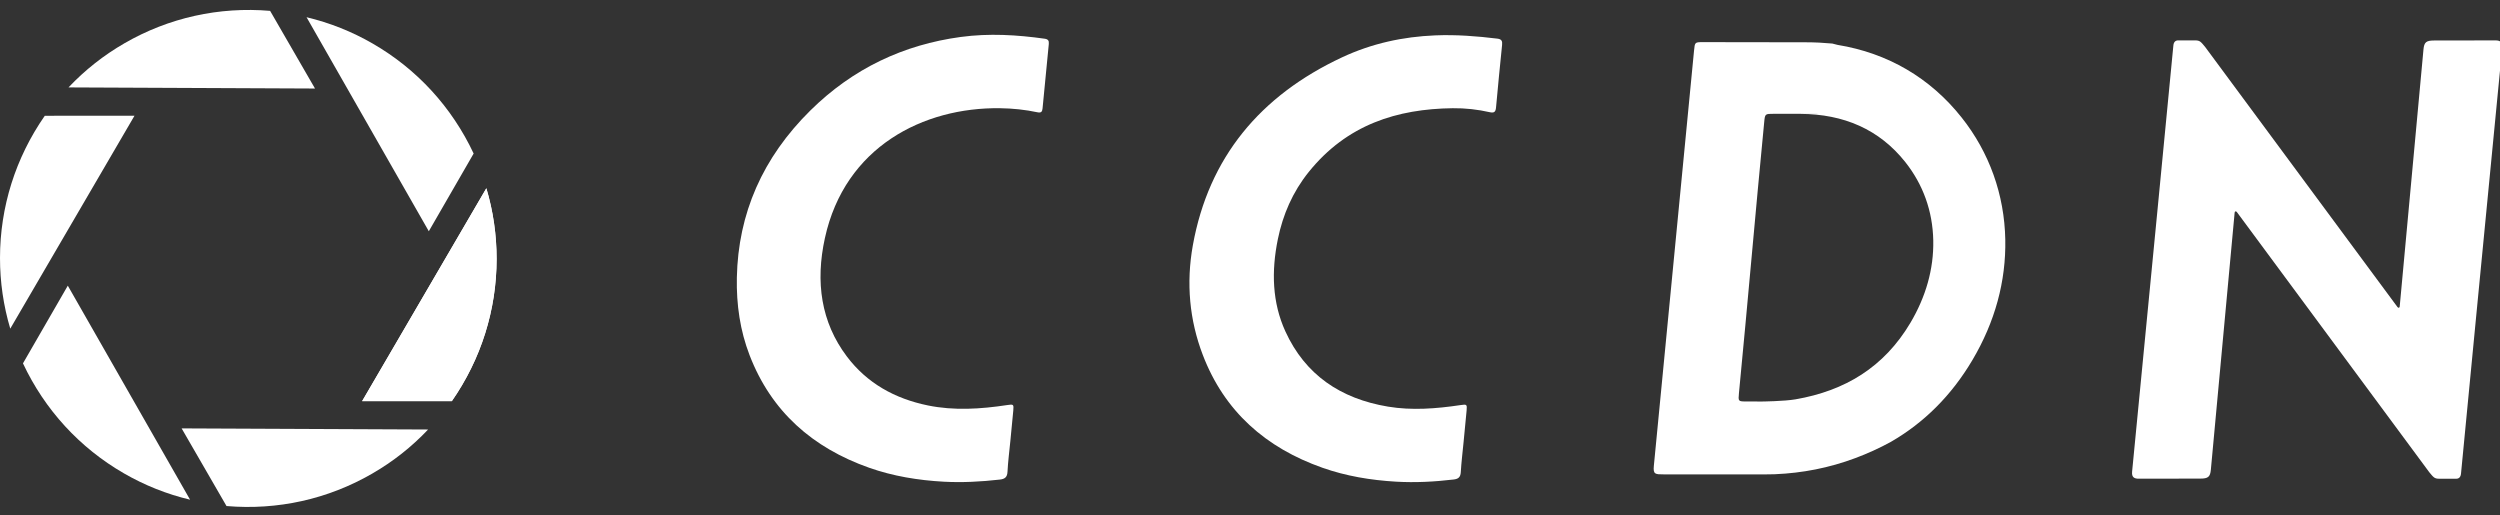 <?xml version="1.0" encoding="UTF-8" standalone="no"?>
<!-- Generator: Adobe Illustrator 16.0.0, SVG Export Plug-In . SVG Version: 6.00 Build 0)  -->
<!DOCTYPE svg  PUBLIC '-//W3C//DTD SVG 1.1//EN'  'http://www.w3.org/Graphics/SVG/1.1/DTD/svg11.dtd'>
<svg id="レイヤー_1" xmlns="http://www.w3.org/2000/svg" xml:space="preserve" height="40px" viewBox="-0.5 -0.5 194 40" width="194px" version="1.1" y="0px" x="0px" xmlns:xlink="http://www.w3.org/1999/xlink" enable-background="new -0.5 -0.5 194 40">
	<rect x="-0.5" y="-0.5" width="194" height="40" fill="#333333" stroke="none"/>
	<path d="m32.722 32.83l-19.128-0.087 3.483 6.026c3.965 0.336 7.867-0.531 11.297-2.511 1.614-0.929 3.073-2.08 4.348-3.428z" fill="#fff"/>
		<path d="m37.241 14.109l-9.64 16.521 6.961-0.002c2.272-3.267 3.473-7.078 3.475-11.039 0.001-1.861-0.266-3.701-0.796-5.48z" fill="#fff"/>
		<path d="m37.241 14.109l-9.64 16.521 6.961-0.002c2.272-3.267 3.473-7.078 3.475-11.039 0.001-1.861-0.266-3.701-0.796-5.48z" fill="#fff"/>
		<path d="m23.288 0.836l9.488 16.609 3.479-6.03c-1.692-3.602-4.394-6.547-7.823-8.528-1.613-0.933-3.34-1.62-5.144-2.051z" fill="#fff"/>
	<path d="m14.25 38.277l-9.488-16.609-3.479 6.029c1.692 3.602 4.394 6.548 7.823 8.529 1.613 0.932 3.34 1.622 5.144 2.051z" fill="#fff"/>
	<path d="m0.297 25.004l9.64-16.522-6.962 0.002c-2.272 3.266-3.473 7.079-3.475 11.039 0 1.864 0.268 3.704 0.797 5.481z" fill="#fff"/>
		<path d="m4.816 6.283l19.128 0.087-3.483-6.027c-3.965-0.335-7.866 0.531-11.297 2.511-1.614 0.93-3.073 2.082-4.348 3.429z" fill="#fff"/>
<g fill="#fff">
	<path d="m137.17 36.303c0.029-0.002 0.057-0.003 0.086-0.004 2.102-0.089 4.178-0.486 6.217-1.25 0.963-0.359 1.879-0.779 2.75-1.255 2.592-1.495 4.711-3.61 6.328-6.339 1.762-2.971 2.621-6.123 2.559-9.368-0.067-3.485-1.237-6.759-3.387-9.468-2.445-3.083-5.736-5-9.631-5.636-0.132-0.038-0.267-0.072-0.404-0.103-0.67-0.063-1.354-0.097-2.047-0.098-3.072-0.012-7.783-0.012-7.979-0.012-0.64 0-0.642 0.001-0.705 0.661-1.04 10.745-2.08 21.49-3.12 32.235-0.063 0.646 0.118 0.646 0.766 0.646 7.237 0 0.52-0.006 7.717 0.004 0.27 0.002 0.56-0.003 0.84-0.013zm-2.13-5.649c-0.659 0-0.66 0-0.596-0.664 0.682-7.041 1.274-13.96 1.957-21.001 0.063-0.657 0.063-0.657 0.74-0.657 6.185 0 2.065 0.006 2.065 0.006 3.366 0.011 6.133 1.203 8.146 3.74 1.371 1.73 2.125 3.793 2.17 6.082 0.043 2.227-0.582 4.378-1.772 6.388-2.05 3.457-5.087 5.278-8.916 5.94-0.873 0.152-2.612 0.17-2.612 0.17l-1.18-0.004z"/>
		<path d="m113.08 33.749c-0.077 0.8-0.176 1.601-0.223 2.397-0.023 0.387-0.197 0.521-0.549 0.563-1.496 0.178-2.988 0.254-4.466 0.169-1.969-0.114-3.886-0.435-5.706-1.075-4.414-1.555-7.625-4.378-9.303-8.771-1.027-2.686-1.299-5.553-0.767-8.504 1.226-6.794 5.212-11.604 11.574-14.577 2.319-1.085 4.742-1.604 7.226-1.706 1.638-0.067 3.237 0.058 4.833 0.253 0.33 0.041 0.395 0.19 0.363 0.492-0.166 1.613-0.322 3.227-0.469 4.84-0.029 0.331-0.128 0.457-0.474 0.379-0.938-0.213-1.91-0.324-2.89-0.312-4.301 0.053-8.203 1.259-11.172 4.949-1.25 1.554-2.006 3.313-2.393 5.201-0.516 2.515-0.439 4.937 0.582 7.17 1.537 3.362 4.273 5.222 7.967 5.837 1.846 0.307 3.727 0.163 5.618-0.119 0.489-0.074 0.521-0.058 0.478 0.416-0.07 0.797-0.15 1.598-0.23 2.398z"/>
		<path d="m77.9 33.756c-0.076 0.785-0.179 1.572-0.218 2.355-0.021 0.433-0.22 0.563-0.603 0.605-1.453 0.165-2.903 0.242-4.339 0.164-1.998-0.109-3.942-0.43-5.789-1.081-4.398-1.551-7.599-4.364-9.284-8.737-0.732-1.898-1.03-3.916-0.987-6.024 0.1-4.969 1.997-9.304 5.708-12.968 3.304-3.263 7.239-5.102 11.66-5.701 2.208-0.299 4.375-0.166 6.519 0.135 0.261 0.037 0.346 0.15 0.32 0.408-0.167 1.669-0.328 3.338-0.486 5.008-0.024 0.254-0.116 0.352-0.384 0.295-0.957-0.203-1.938-0.306-2.931-0.318-5.916-0.074-12.019 2.979-13.573 10.074-0.748 3.412-0.303 6.53 1.702 9.19 1.557 2.065 3.707 3.274 6.299 3.803 2.01 0.41 4.071 0.284 6.148-0.032 0.484-0.074 0.513-0.058 0.469 0.426-0.073 0.798-0.153 1.598-0.231 2.398z"/>
	<path d="m193.16 2.635c-0.324 0-4.188 0.008-4.787 0.008s-0.76 0.139-0.811 0.689c-0.543 5.899-1.824 19.762-1.845 19.958-0.01 0.104-0.104 0.124-0.171 0.039-0.085-0.106-14.927-20.186-14.927-20.186-0.329-0.393-0.399-0.509-0.772-0.509h-1.324c-0.207 0-0.349 0.124-0.371 0.415-0.008 0.084-2.146 22.264-3.201 33.057-0.043 0.449 0.191 0.541 0.516 0.541 0.322 0 4.186-0.008 4.786-0.008s0.759-0.139 0.81-0.689c0.545-5.898 1.826-19.762 1.846-19.957 0.011-0.105 0.104-0.125 0.171-0.039 0.085 0.107 14.928 20.186 14.928 20.186 0.328 0.393 0.397 0.51 0.771 0.51 0.248 0 1.08-0.002 1.324 0 0.209 0 0.35-0.125 0.373-0.416 0.006-0.084 2.145-22.263 3.199-33.058 0.03-0.45-0.21-0.541-0.53-0.541z"/>
</g>
</svg>
